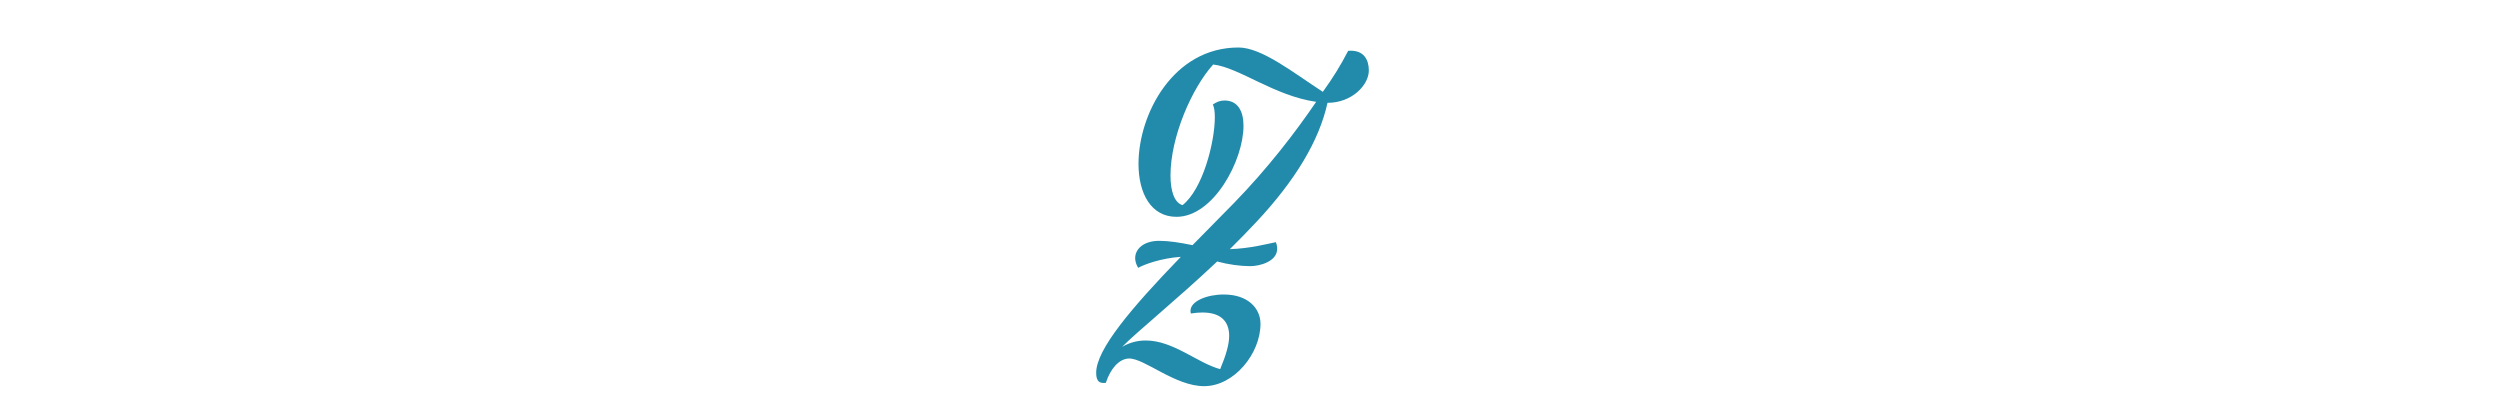 <?xml version="1.0" encoding="UTF-8"?>
<svg xmlns="http://www.w3.org/2000/svg" id="a" viewBox="0 0 3000 500">
  <defs>
    <style>
      .b {
        fill: #228bab;
      }
    </style>
  </defs>
  <path class="b" d="M1445,463.4c-35.2,0-71.6-33.6-90.4-33.2-11.6,.4-22,12-27.6,29.2-6.8,.8-11.6-.8-11.6-12,0-28,42-77.6,101.6-139.2-23.2,1.6-43.2,8.8-51.2,13.2-2.4-4-3.6-8-3.6-11.6,0-11.2,10.4-20.8,28.8-20.8,11.6,0,24.4,2,40,5.2,16.4-16.8,33.6-34,50.4-51.2,39.6-40.8,72.4-83.2,98-120.8-50.4-7.2-92.4-41.2-123.6-44.8-25.6,28.4-51.2,86.8-51.2,133.2,0,18.4,4.4,32.4,14.4,35.6,24.4-19.2,38.8-75.6,38.8-105.6,0-6.8-.8-12-2.4-15.2,4.8-3.2,8.8-4.8,14-4.8,16,0,22.8,12.8,22.8,30.4,0,41.6-36,109.2-80.4,109.2-30.8,0-45.6-28.4-45.6-63.6,0-59.6,41.6-139.6,120-139.6,28,0,66,30.4,101.2,53.2,12.4-17.2,20.8-30.8,30.4-49.2,19.2-1.6,24.8,11.2,24.8,23.6,0,17.2-20,38.8-49.6,38.8-10,45.6-38.8,93.2-85.2,142.8-10.4,11.2-21.2,22-32,32.8,24.4-.8,45.2-6.4,55.2-8.4,1.2,2.8,1.6,5.6,1.6,8,0,15.2-20.8,20.8-32.4,20.8s-26.4-2-39.6-5.6c-49.6,46.8-96.4,84.4-114,102.4,9.6-5.6,19.2-7.6,28.4-7.6,32.8,0,61.6,26.8,89.2,34.4,7.2-17.2,10.8-30,10.8-40,0-18-10.8-28-32-28-4.4,0-8.8,.4-14,1.2-.4-1.6-.4-2.4-.4-3.2,0-11.6,19.6-19.6,40-19.6,29.2,0,44,16.8,44,35.2,0,35.6-31.6,74.8-67.6,74.8Z"></path>
</svg>
